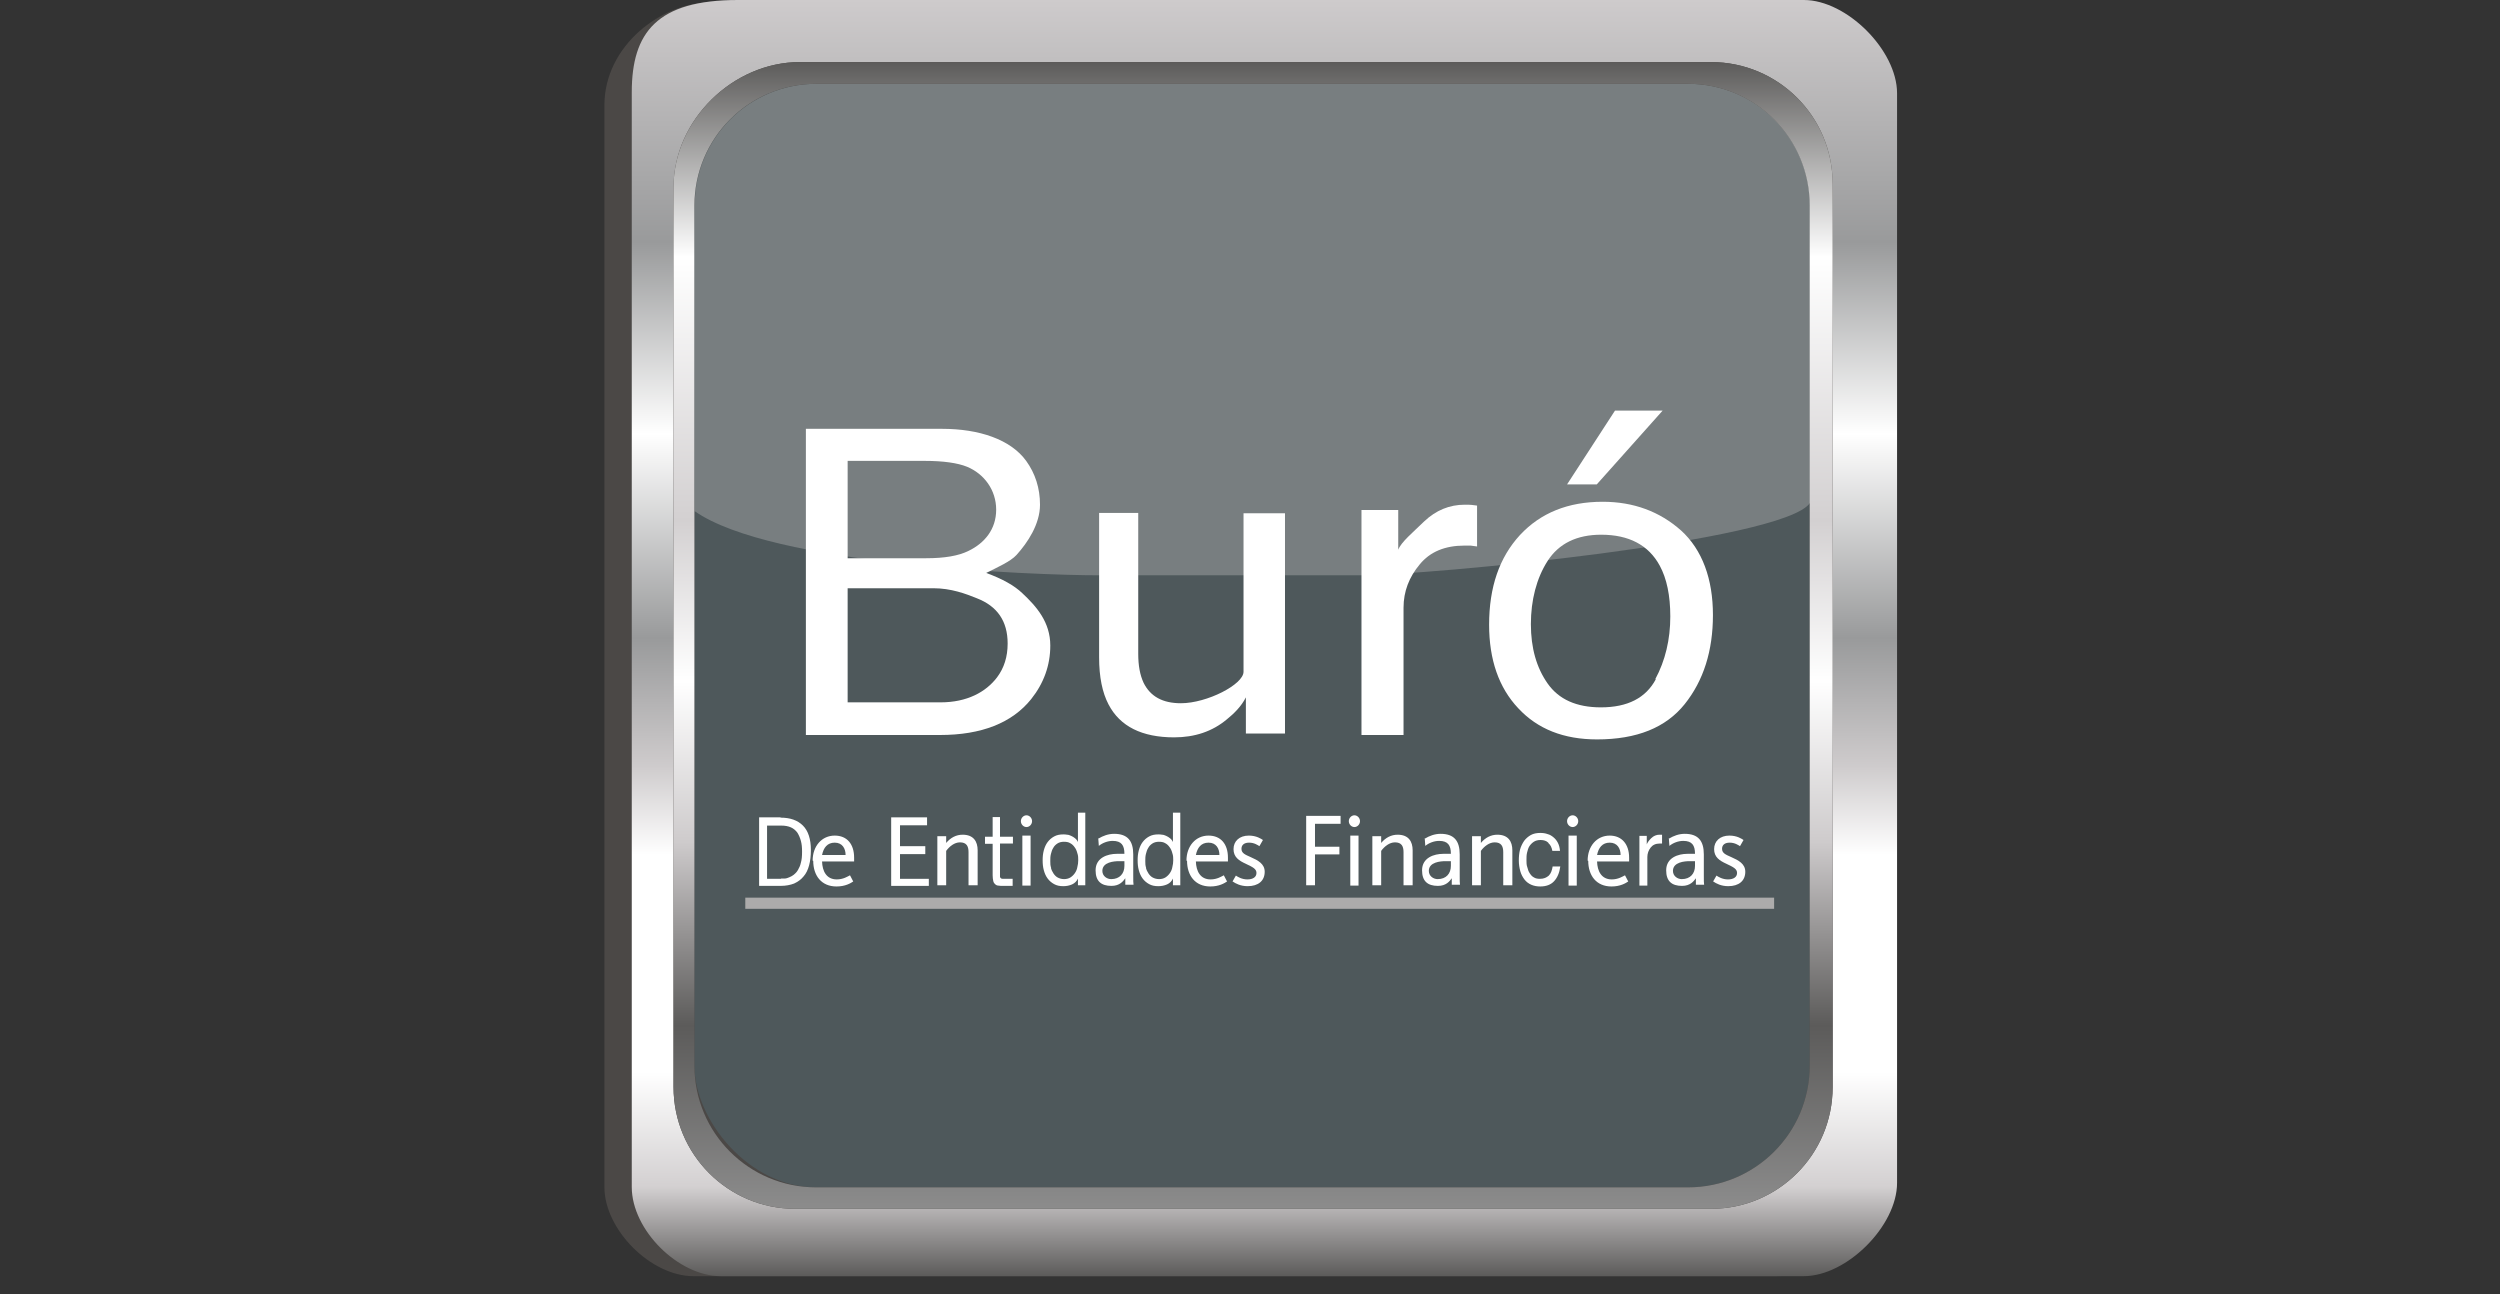 <?xml version="1.0" encoding="UTF-8"?>
<svg id="Layer_1" data-name="Layer 1" xmlns="http://www.w3.org/2000/svg" xmlns:xlink="http://www.w3.org/1999/xlink" viewBox="0 0 85 44">
  <rect x="0" y="0" width="85" height="44" fill="#333333" stroke="none"/>
  <defs>
    <style>
      .cls-1 {
        fill: url(#linear-gradient-2);
      }

      .cls-2 {
        fill: #fff;
      }

      .cls-3 {
        fill: #787e80;
      }

      .cls-4 {
        fill: #acabab;
      }

      .cls-5 {
        fill: #4e585b;
      }

      .cls-6 {
        fill: url(#linear-gradient);
      }

      .cls-7 {
        fill: #4b4846;
      }
    </style>
    <linearGradient id="linear-gradient" x1="42.99" y1="43.39" x2="42.99" y2="0" gradientUnits="userSpaceOnUse">
      <stop offset="0" stop-color="#5c5b5a"/>
      <stop offset=".07" stop-color="#d3d0d1"/>
      <stop offset=".16" stop-color="#fff"/>
      <stop offset=".33" stop-color="#fff"/>
      <stop offset=".4" stop-color="#cecbcc"/>
      <stop offset=".5" stop-color="#999a9b"/>
      <stop offset=".66" stop-color="#fff"/>
      <stop offset=".81" stop-color="#999a9b"/>
      <stop offset="1" stop-color="#cecbcc"/>
    </linearGradient>
    <linearGradient id="linear-gradient-2" x1="42.61" y1="2.11" x2="42.61" y2="41.1" gradientUnits="userSpaceOnUse">
      <stop offset="0" stop-color="#5c5b5a"/>
      <stop offset=".17" stop-color="#fff"/>
      <stop offset=".4" stop-color="#d3d0d1"/>
      <stop offset=".54" stop-color="#fff"/>
      <stop offset=".68" stop-color="#cecbcc"/>
      <stop offset=".84" stop-color="#5c5b5a"/>
      <stop offset="1" stop-color="#8c8c8c"/>
    </linearGradient>
  </defs>
  <path class="cls-7" d="M63.57,40.22c0,1.46-1.71,3.17-3.17,3.17H23.58c-1.45,0-3.03-1.58-3.03-3.03V3.58c0-2.04,1.96-3.5,3.61-3.5l36.25-.08c1.46,0,3.17,1.71,3.17,3.17V40.22Z"/>
  <rect class="cls-5" x="23.61" y="2.85" width="37.92" height="37.52" rx="4.14" ry="4.14"/>
  <path class="cls-3" d="M61.54,17.1c-.89,1.31-13,2.46-15.28,2.46h-8.89c-2.29,0-11.15-.35-13.75-2.18V6.99c0-2.29,1.85-4.14,4.14-4.14h29.64c2.29,0,4.14,1.85,4.14,4.14v10.11Z"/>
  <path class="cls-6" d="M61.33,0H25.09c-2.76,0-3.61,1.11-3.61,3.14V40.36c0,1.46,1.58,3.03,3.03,3.03H61.33c1.46,0,3.17-1.71,3.17-3.17V3.17c0-1.46-1.71-3.17-3.17-3.17Zm.98,36.96c0,2.29-1.85,4.14-4.14,4.14H27.04c-2.29,0-4.14-1.85-4.14-4.14V6.37c0-2.29,2.02-4.26,4.3-4.26h30.97c2.29,0,4.14,1.85,4.14,4.14v30.71Z"/>
  <path class="cls-1" d="M58.17,2.11H27.2c-2.29,0-4.3,1.98-4.3,4.26v30.59c0,2.29,1.85,4.14,4.14,4.14h31.13c2.29,0,4.14-1.85,4.14-4.14V6.25c0-2.29-1.85-4.14-4.14-4.14Zm3.36,34.12c0,2.29-1.85,4.14-4.14,4.14H27.75c-2.29,0-4.14-1.85-4.14-4.14V6.99c0-2.29,1.85-4.14,4.14-4.14h29.64c2.29,0,4.14,1.85,4.14,4.14v29.24Z"/>
  <path class="cls-2" d="M37.35,28.51c.15-.09,.33-.16,.53-.16,.46,0,.65,.24,.65,.7v.7c0,.19,0,.28,.01,.33h-.28v-.22h0c-.07,.1-.19,.26-.47,.26-.35,0-.54-.16-.54-.53,0-.43,.41-.56,.72-.56,.12,0,.14,0,.26,0,0-.29-.1-.44-.4-.44-.17,0-.35,.07-.47,.17l-.02-.27Zm.88,.77c-.06,0-.13,0-.19,0-.16,0-.56,.03-.56,.33,0,.18,.16,.28,.3,.28,.29,0,.45-.19,.45-.45v-.15Z"/>
  <path class="cls-2" d="M48.45,28.51c.15-.09,.33-.16,.53-.16,.46,0,.65,.24,.65,.7v.7c0,.19,0,.28,.01,.33h-.28v-.22h0c-.07,.1-.19,.26-.47,.26-.35,0-.54-.16-.54-.53,0-.43,.41-.56,.72-.56,.12,0,.14,0,.26,0,0-.29-.1-.44-.4-.44-.17,0-.35,.07-.47,.17l-.02-.27Zm.88,.77c-.06,0-.13,0-.19,0-.16,0-.56,.03-.56,.33,0,.18,.16,.28,.3,.28,.29,0,.45-.19,.45-.45v-.15Z"/>
  <path class="cls-2" d="M56.75,28.51c.15-.09,.33-.16,.53-.16,.46,0,.65,.24,.65,.7v.7c0,.19,0,.28,.01,.33h-.28v-.22h0c-.07,.1-.19,.26-.47,.26-.35,0-.54-.16-.54-.53,0-.43,.41-.56,.72-.56,.12,0,.14,0,.26,0,0-.29-.1-.44-.4-.44-.17,0-.35,.07-.47,.17l-.02-.27Zm.88,.77c-.06,0-.13,0-.19,0-.16,0-.56,.03-.56,.33,0,.18,.16,.28,.3,.28,.29,0,.45-.19,.45-.45v-.15Z"/>
  <path class="cls-2" d="M27.4,14.58h4.63c1.26,0,2.33,.36,2.86,1.09,.31,.43,.47,.93,.47,1.49,0,.66-.42,1.29-.8,1.71-.2,.22-.65,.42-1.03,.61,.55,.2,.96,.43,1.23,.69,.48,.45,.95,.98,.95,1.78,0,.67-.22,1.28-.65,1.82-.65,.81-1.69,1.22-3.1,1.22h-4.56V14.58Zm4.09,4.4c.62,0,1.1-.08,1.44-.25,.54-.26,.94-.73,.94-1.4s-.41-1.22-.99-1.46c-.32-.13-.81-.2-1.44-.2h-2.62v3.31h2.67Zm.49,4.9c.9,0,1.54-.35,1.92-.85,.24-.32,.36-.7,.36-1.15,0-.76-.35-1.27-1.05-1.54-.37-.15-.87-.34-1.48-.34h-2.91v3.88h3.16Z"/>
  <path class="cls-2" d="M38.7,17.44v4.79c0,.4,.06,.72,.18,.98,.23,.47,.65,.7,1.27,.7,.89,0,2.13-.64,2.13-1.07,0-.59,0-1.19,0-1.95v-3.44h1.41v7.49h-1.33v-1.23c-.15,.3-.4,.55-.65,.75-.49,.41-1.09,.61-1.79,.61-1.09,0-1.84-.37-2.23-1.12-.21-.4-.32-.93-.32-1.6v-4.91h1.34Z"/>
  <path class="cls-2" d="M46.29,17.34h1.25v1.35c.1-.26,.49-.58,.88-.96,.4-.38,.86-.57,1.38-.57,.02,0,.07,0,.12,0,.06,0,.16,.01,.3,.03v1.39c-.08-.01-.15-.02-.22-.03-.07,0-.14,0-.21,0-.66,0-1.17,.21-1.52,.64-.36,.43-.55,.92-.55,1.47v4.33h-1.43v-7.64Z"/>
  <path class="cls-2" d="M57.16,18.04c-.73-.65-1.62-.98-2.67-.98-1.18,0-2.11,.38-2.81,1.13-.7,.76-1.05,1.77-1.05,3.05,0,1.19,.33,2.14,.99,2.84,.66,.71,1.55,1.06,2.68,1.06,1.35,0,2.34-.4,2.98-1.2,.64-.8,.96-1.81,.96-3.03s-.36-2.22-1.09-2.88Zm-.86,5.05c-.34,.64-.96,.96-1.87,.96-.83,0-1.43-.27-1.81-.81-.38-.54-.57-1.21-.57-2.02s.19-1.56,.57-2.15c.38-.59,.99-.89,1.82-.89,.94,0,1.61,.35,1.99,1.05,.24,.44,.36,1.02,.36,1.73,0,.78-.17,1.5-.51,2.13Z"/>
  <polygon class="cls-2" points="56.53 13.96 54.29 16.47 53.28 16.47 54.91 13.96 56.53 13.96"/>
  <path class="cls-2" d="M26.54,27.8c.33,0,.58,.09,.76,.27,.18,.18,.27,.46,.27,.83,0,.2-.02,.37-.06,.52-.04,.15-.1,.28-.19,.38-.08,.1-.19,.18-.32,.24-.13,.05-.28,.08-.46,.08h-.73v-2.33h.73Zm.02,2.07s.07,0,.12,0c.05,0,.1-.02,.15-.04,.05-.02,.11-.05,.16-.09,.05-.04,.1-.09,.14-.16,.04-.07,.08-.15,.1-.25,.03-.1,.04-.22,.04-.37s-.01-.26-.04-.37c-.03-.11-.07-.2-.12-.28-.06-.08-.13-.14-.22-.18-.09-.04-.2-.06-.33-.06h-.48v1.81h.47Z"/>
  <path class="cls-2" d="M27.63,29.26c0-.49,.31-.85,.75-.85,.42,0,.66,.29,.66,.75,0,.04,0,.08,0,.13h-1.09c.01,.33,.15,.61,.5,.61,.22,0,.37-.1,.45-.14l.11,.21c-.09,.06-.27,.17-.57,.17-.52,0-.79-.38-.79-.87Zm1.12-.19c0-.22-.11-.42-.37-.42-.25,0-.38,.17-.43,.42h.8Z"/>
  <path class="cls-2" d="M40.34,29.26c0-.49,.31-.85,.75-.85,.42,0,.66,.29,.66,.75,0,.04,0,.08,0,.13h-1.09c.01,.33,.15,.61,.5,.61,.22,0,.37-.1,.45-.14l.11,.21c-.09,.06-.27,.17-.57,.17-.52,0-.79-.38-.79-.87Zm1.12-.19c0-.22-.11-.42-.37-.42-.25,0-.38,.17-.43,.42h.8Z"/>
  <path class="cls-2" d="M53.98,29.26c0-.49,.31-.85,.75-.85,.41,0,.66,.29,.66,.75,0,.04,0,.08,0,.13h-1.09c.01,.33,.15,.61,.5,.61,.22,0,.37-.1,.45-.14l.11,.21c-.09,.06-.27,.17-.57,.17-.52,0-.79-.38-.79-.87Zm1.12-.19c0-.22-.11-.42-.37-.42-.25,0-.38,.17-.43,.42h.8Z"/>
  <path class="cls-2" d="M30.3,27.79h1.22v.27h-.92v.71h.86v.27h-.86v.84h.98v.24h-1.28v-2.32Z"/>
  <path class="cls-2" d="M31.87,28.43h.3v.23c.15-.18,.34-.28,.56-.28,.37,0,.51,.23,.51,.53v1.19h-.31v-1.13c0-.2-.07-.33-.29-.33-.19,0-.36,.14-.47,.29v1.17h-.3v-1.68Z"/>
  <path class="cls-2" d="M46.66,28.43h.3v.23c.15-.18,.34-.28,.56-.28,.37,0,.51,.23,.51,.53v1.19h-.31v-1.13c0-.2-.07-.33-.29-.33-.19,0-.36,.14-.47,.29v1.17h-.3v-1.68Z"/>
  <path class="cls-2" d="M50.05,28.43h.3v.23c.15-.18,.34-.28,.56-.28,.37,0,.51,.23,.51,.53v1.19h-.31v-1.13c0-.2-.07-.33-.29-.33-.19,0-.36,.14-.47,.29v1.17h-.3v-1.68Z"/>
  <path class="cls-2" d="M34.44,28.44v.24h-.44v1.05s0,.06,0,.08c0,.02,.01,.03,.03,.05,.01,.01,.03,.02,.06,.02,.03,0,.06,0,.1,0h.24v.24h-.32c-.07,0-.12,0-.17-.01-.05,0-.09-.03-.11-.05-.03-.03-.05-.06-.06-.11-.01-.05-.02-.11-.02-.19v-1.07h-.26v-.24h.26v-.67h.25v.67h.44Z"/>
  <path class="cls-2" d="M34.71,27.92c0-.11,.09-.2,.19-.2s.19,.09,.19,.2-.09,.2-.19,.2-.19-.09-.19-.2Zm.05,.49h.28v1.7h-.28v-1.7Z"/>
  <path class="cls-2" d="M45.86,27.92c0-.11,.09-.2,.19-.2s.19,.09,.19,.2-.09,.2-.19,.2-.19-.09-.19-.2Zm.05,.49h.28v1.7h-.28v-1.7Z"/>
  <path class="cls-2" d="M53.28,27.92c0-.11,.09-.2,.19-.2s.19,.09,.19,.2-.09,.2-.19,.2-.19-.09-.19-.2Zm.05,.49h.28v1.7h-.28v-1.7Z"/>
  <path class="cls-2" d="M36.65,30.1v-.23h0c-.04,.09-.11,.16-.2,.2-.09,.04-.19,.06-.3,.06-.12,0-.22-.02-.31-.07-.09-.05-.16-.11-.22-.19-.06-.08-.1-.17-.13-.28-.03-.11-.04-.22-.04-.34s.01-.23,.04-.34c.03-.11,.07-.2,.13-.28,.06-.08,.13-.14,.22-.19,.09-.05,.19-.07,.31-.07,.04,0,.08,0,.13,.01,.05,0,.09,.02,.14,.04,.05,.02,.09,.05,.13,.08,.04,.03,.08,.08,.1,.13h0v-1h.25v2.47h-.25Zm-.92-.6c.02,.08,.05,.14,.09,.2,.04,.06,.09,.11,.15,.14,.06,.03,.13,.05,.21,.05s.16-.02,.22-.06c.06-.04,.11-.09,.15-.15,.04-.06,.07-.13,.08-.2,.02-.08,.03-.15,.03-.23,0-.08,0-.16-.03-.24-.02-.08-.05-.15-.09-.2-.04-.06-.09-.11-.15-.14-.06-.04-.14-.05-.22-.05s-.16,.02-.22,.06c-.06,.04-.11,.09-.14,.15-.04,.06-.06,.13-.08,.21-.02,.08-.02,.16-.02,.24,0,.08,0,.15,.03,.23Z"/>
  <path class="cls-2" d="M39.88,30.1v-.23h0c-.04,.09-.11,.16-.2,.2-.09,.04-.19,.06-.3,.06-.12,0-.22-.02-.31-.07-.09-.05-.16-.11-.22-.19-.06-.08-.1-.17-.13-.28-.03-.11-.04-.22-.04-.34s.01-.23,.04-.34c.03-.11,.07-.2,.13-.28,.06-.08,.13-.14,.22-.19,.09-.05,.19-.07,.31-.07,.04,0,.08,0,.13,.01,.05,0,.09,.02,.14,.04,.05,.02,.09,.05,.13,.08,.04,.03,.08,.08,.1,.13h0v-1h.25v2.47h-.25Zm-.92-.6c.02,.08,.05,.14,.09,.2,.04,.06,.09,.11,.15,.14,.06,.03,.13,.05,.21,.05s.16-.02,.22-.06,.11-.09,.15-.15c.04-.06,.07-.13,.08-.2,.02-.08,.03-.15,.03-.23,0-.08,0-.16-.03-.24-.02-.08-.05-.15-.09-.2-.04-.06-.09-.11-.15-.14-.06-.04-.14-.05-.22-.05s-.16,.02-.22,.06c-.06,.04-.11,.09-.14,.15-.04,.06-.06,.13-.08,.21-.02,.08-.02,.16-.02,.24,0,.08,0,.15,.03,.23Z"/>
  <path class="cls-2" d="M41.9,29.98l.12-.21c.06,.04,.2,.13,.39,.13s.31-.08,.31-.22-.13-.2-.36-.31c-.24-.11-.42-.23-.42-.5s.2-.46,.52-.46c.26,0,.42,.11,.48,.15l-.12,.21c-.06-.04-.18-.12-.35-.12s-.26,.08-.26,.21c0,.15,.13,.2,.31,.28,.25,.11,.48,.23,.48,.5,0,.31-.22,.49-.58,.49-.24,0-.41-.09-.51-.16Z"/>
  <path class="cls-2" d="M58.24,29.98l.12-.21c.06,.04,.2,.13,.39,.13s.31-.08,.31-.22-.13-.2-.36-.31c-.24-.11-.42-.23-.42-.5s.2-.46,.52-.46c.26,0,.42,.11,.48,.15l-.12,.21c-.06-.04-.18-.12-.35-.12s-.26,.08-.26,.21c0,.15,.13,.2,.31,.28,.25,.11,.48,.23,.48,.5,0,.31-.22,.49-.58,.49-.24,0-.41-.09-.51-.16Z"/>
  <path class="cls-2" d="M44.41,27.74h1.17v.27h-.87v.78h.83v.26h-.83v1.05h-.3v-2.37Z"/>
  <path class="cls-2" d="M52.64,28.65c-.06-.06-.15-.09-.26-.09-.09,0-.17,.02-.23,.06-.06,.04-.11,.09-.15,.15-.04,.06-.06,.14-.08,.22-.02,.08-.02,.17-.02,.26,0,.08,0,.16,.03,.24,.02,.08,.04,.14,.08,.2,.04,.06,.08,.11,.14,.14,.06,.04,.13,.05,.21,.05,.13,0,.22-.04,.3-.11,.07-.07,.11-.18,.13-.31h.26c-.03,.22-.1,.38-.21,.5-.11,.12-.27,.18-.47,.18-.12,0-.22-.02-.31-.06-.09-.04-.17-.1-.23-.18-.06-.08-.11-.17-.14-.28-.03-.11-.05-.23-.05-.36s.01-.25,.04-.37c.03-.11,.08-.21,.14-.3,.06-.08,.14-.15,.23-.2,.09-.05,.2-.07,.32-.07,.09,0,.17,.01,.25,.04,.08,.02,.14,.06,.2,.11,.06,.05,.11,.11,.15,.19,.04,.08,.06,.16,.07,.27h-.26c-.02-.11-.06-.2-.13-.26Z"/>
  <path class="cls-2" d="M55.74,28.42h.25v.29c.02-.06,.07-.13,.15-.21,.08-.08,.18-.12,.28-.12,0,0,.01,0,.03,0,.01,0,.03,0,.06,0v.3s-.03,0-.04,0c-.01,0-.03,0-.04,0-.14,0-.24,.05-.31,.14-.07,.09-.11,.2-.11,.32v.97h-.27v-1.69Z"/>
  <rect class="cls-4" x="25.34" y="30.52" width="34.98" height=".38"/>
</svg>